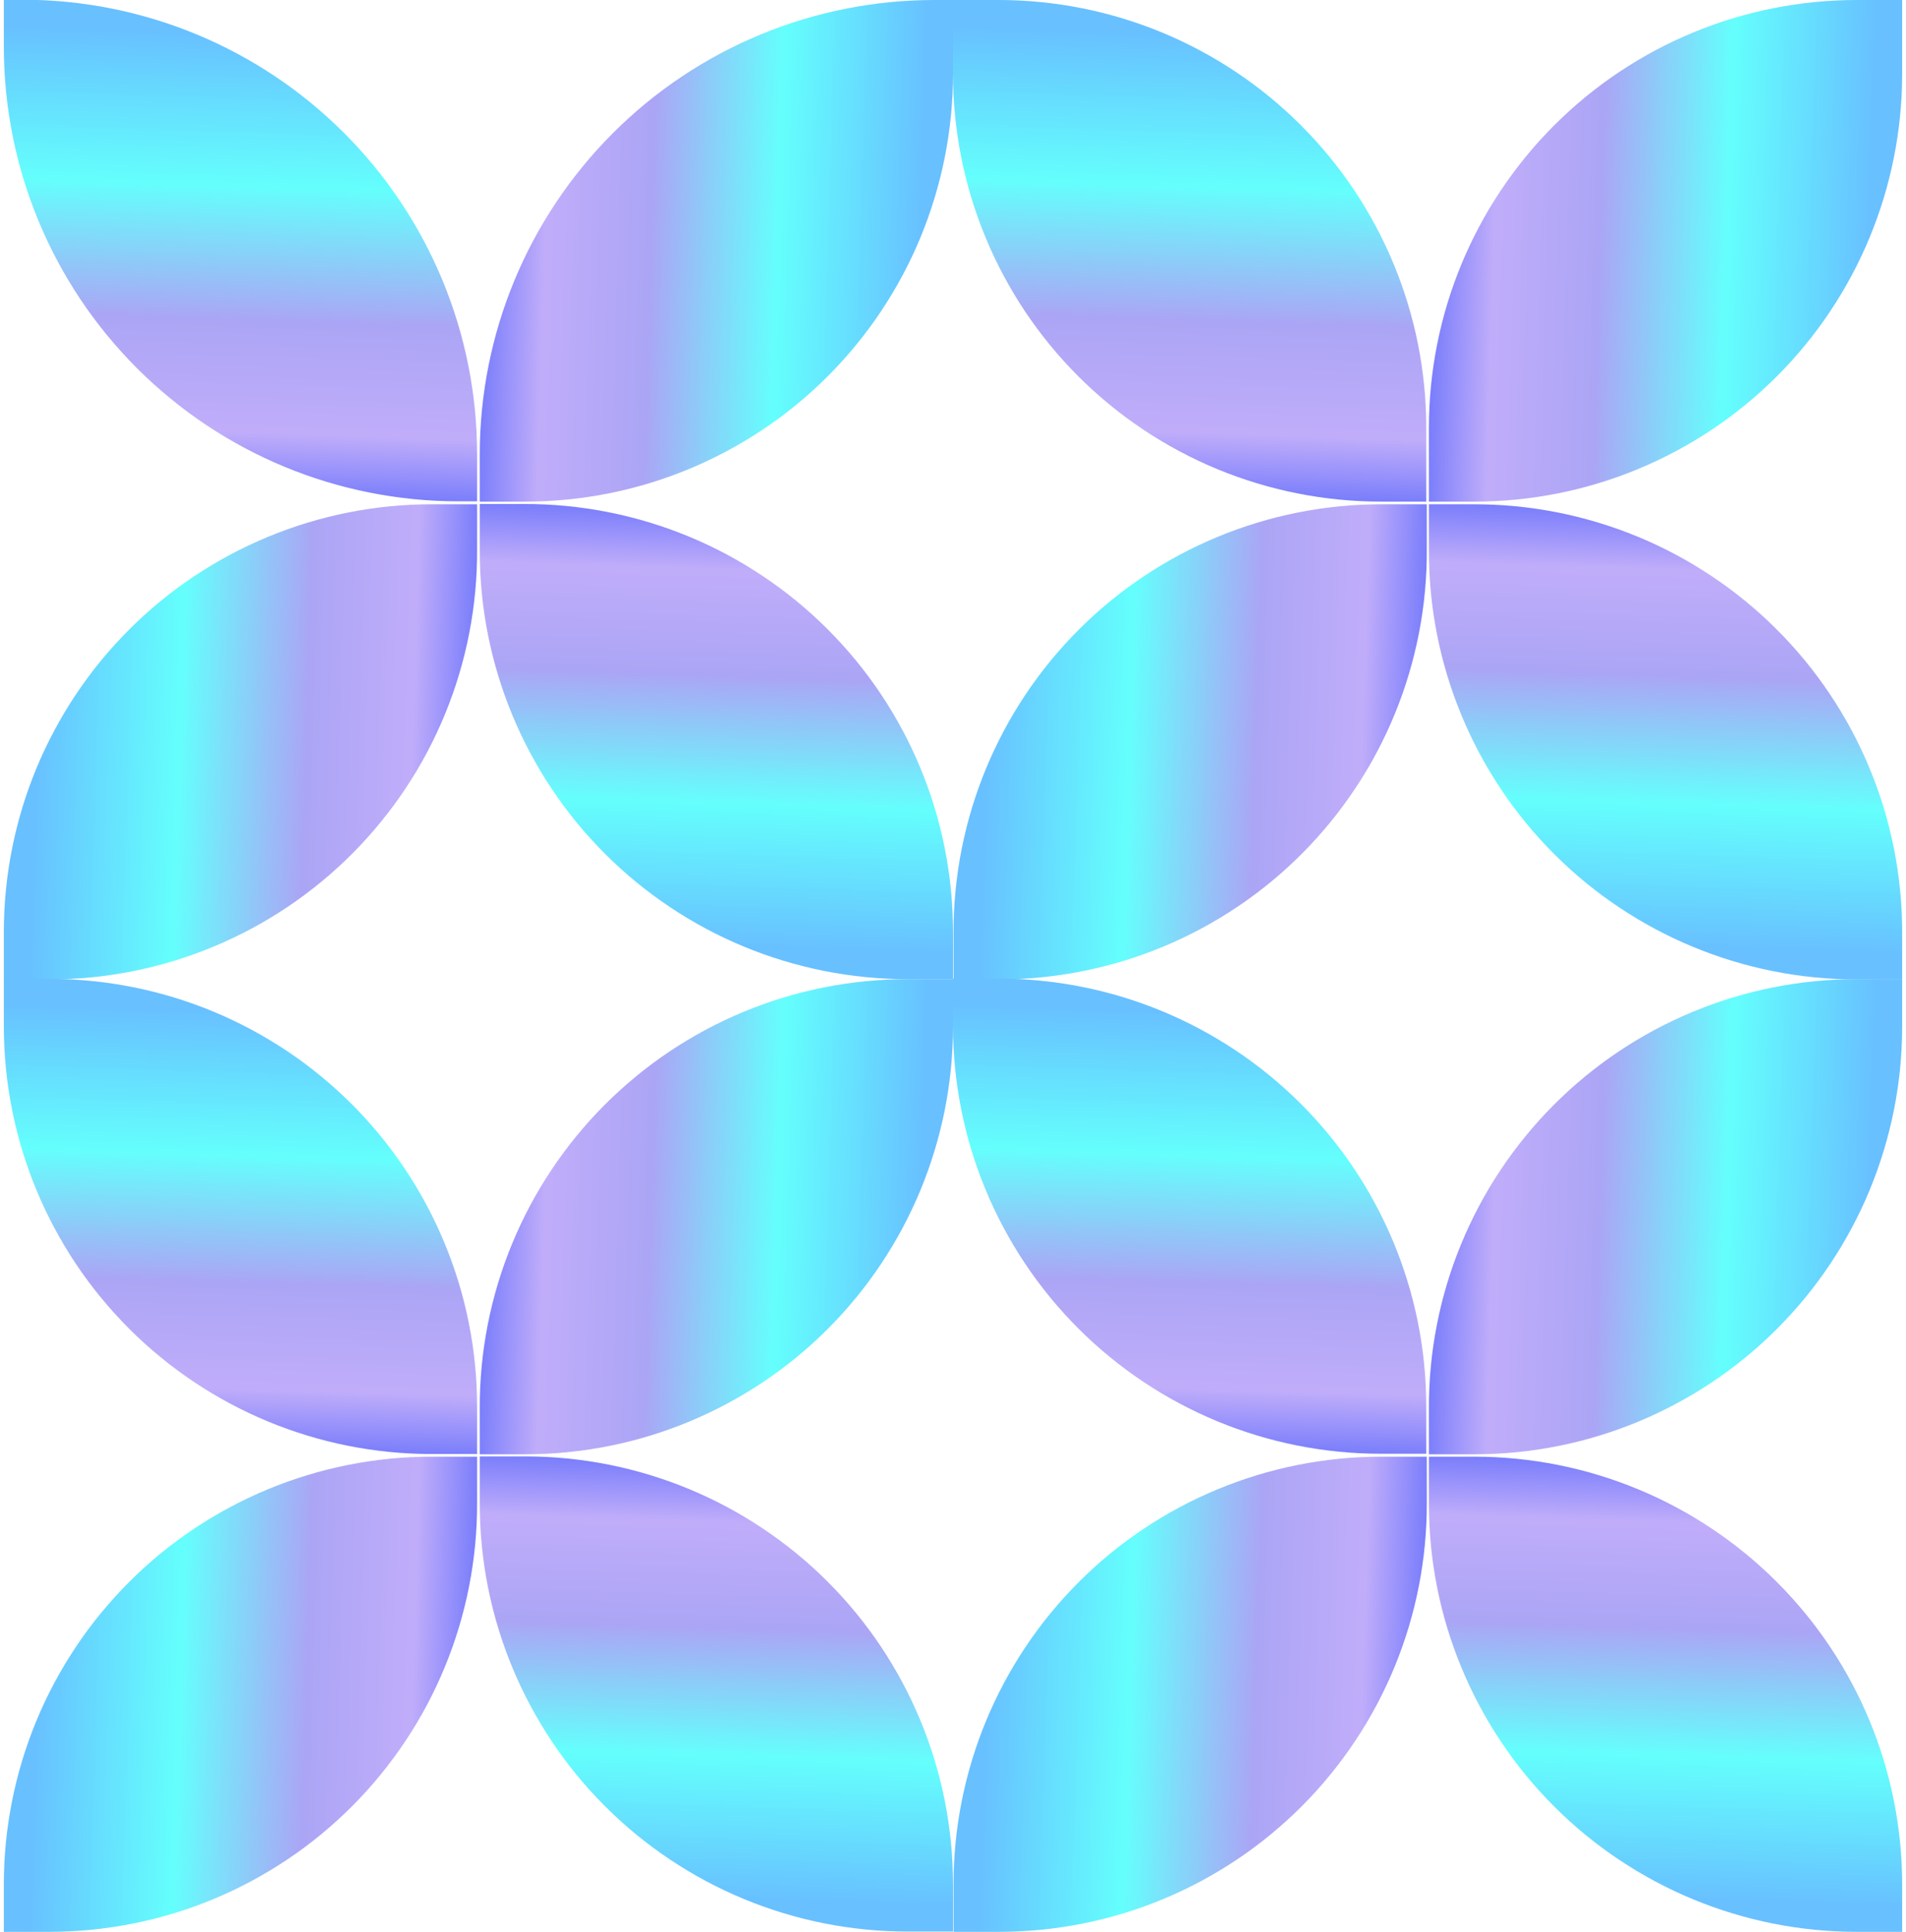 <svg width="148" height="150" viewBox="0 0 148 150" fill="none" xmlns="http://www.w3.org/2000/svg">
<g clip-path="url(#clip0_111_2296)">
<path d="M72.547 0H74V5.73C74 14.54 70.5 22.989 64.271 29.219C58.041 35.448 49.592 38.948 40.782 38.948H37.253V35.294C37.253 25.933 40.971 16.956 47.59 10.337C54.209 3.718 63.186 0 72.547 0Z" fill="url(#paint0_linear_111_2296)"/>
<path d="M74 72.374V76.028H70.471C61.661 76.028 53.212 72.528 46.982 66.298C40.752 60.069 37.253 51.62 37.253 42.81V39.135H40.657C45.032 39.119 49.367 39.966 53.413 41.63C57.458 43.293 61.136 45.739 64.234 48.828C67.332 51.916 69.79 55.586 71.466 59.627C73.141 63.667 74.003 67.999 74 72.374Z" fill="url(#paint1_linear_111_2296)"/>
<path d="M3.827 76.049H0.298V72.374C0.298 63.564 3.797 55.115 10.027 48.885C16.256 42.656 24.706 39.156 33.516 39.156H37.045V42.623C37.072 47.002 36.233 51.344 34.576 55.399C32.919 59.453 30.477 63.139 27.389 66.246C24.302 69.353 20.631 71.818 16.587 73.5C12.543 75.183 8.207 76.049 3.827 76.049Z" fill="url(#paint2_linear_111_2296)"/>
<path d="M0.298 3.633L0.298 -0.021H1.751C11.111 -0.021 20.089 3.698 26.708 10.317C33.327 16.936 37.045 25.913 37.045 35.273V38.927H35.592C26.231 38.927 17.254 35.209 10.635 28.59C4.016 21.971 0.298 12.994 0.298 3.633Z" fill="url(#paint3_linear_111_2296)"/>
<path d="M144.173 0H147.702V5.73C147.702 14.54 144.203 22.989 137.973 29.219C131.744 35.448 123.294 38.948 114.484 38.948H110.955V33.218C110.955 24.408 114.455 15.959 120.684 9.729C126.914 3.5 135.363 0 144.173 0Z" fill="url(#paint4_linear_111_2296)"/>
<path d="M147.702 72.374V76.049H144.173C135.363 76.049 126.914 72.549 120.684 66.319C114.455 60.09 110.955 51.64 110.955 42.831V39.156H114.36C118.733 39.139 123.066 39.986 127.11 41.648C131.155 43.31 134.831 45.755 137.929 48.841C141.027 51.927 143.485 55.595 145.162 59.633C146.839 63.671 147.702 68.001 147.702 72.374Z" fill="url(#paint5_linear_111_2296)"/>
<path d="M77.571 76.049H74.041V72.374C74.041 63.564 77.541 55.115 83.771 48.885C90 42.656 98.45 39.156 107.26 39.156H110.789V42.623C110.816 47.002 109.977 51.344 108.32 55.399C106.663 59.453 104.221 63.139 101.133 66.246C98.046 69.353 94.375 71.818 90.331 73.5C86.287 75.183 81.951 76.049 77.571 76.049Z" fill="url(#paint6_linear_111_2296)"/>
<path d="M74 5.73V-2.82874e-05H77.529C86.339 -2.82874e-05 94.788 3.5 101.018 9.729C107.248 15.959 110.747 24.408 110.747 33.218V38.948H107.218C98.408 38.948 89.959 35.448 83.729 29.219C77.5 22.989 74 14.54 74 5.73Z" fill="url(#paint7_linear_111_2296)"/>
<path d="M70.471 76.028H74V79.703C74 88.512 70.5 96.962 64.271 103.191C58.041 109.421 49.592 112.92 40.782 112.92H37.253V109.35C37.239 104.979 38.088 100.648 39.751 96.606C41.415 92.564 43.859 88.889 46.945 85.794C50.031 82.698 53.698 80.242 57.735 78.566C61.772 76.89 66.1 76.028 70.471 76.028Z" fill="url(#paint8_linear_111_2296)"/>
<path d="M74 146.325V149.979H70.471C61.661 149.979 53.212 146.479 46.982 140.25C40.752 134.02 37.253 125.571 37.253 116.761V113.086H40.782C45.146 113.086 49.467 113.946 53.499 115.617C57.53 117.288 61.193 119.736 64.278 122.823C67.363 125.91 69.809 129.574 71.477 133.607C73.145 137.639 74.003 141.961 74 146.325Z" fill="url(#paint9_linear_111_2296)"/>
<path d="M3.827 150H0.298V146.325C0.298 137.515 3.797 129.066 10.027 122.837C16.256 116.607 24.706 113.107 33.516 113.107H37.045V116.678C37.059 121.049 36.209 125.38 34.546 129.422C32.883 133.464 30.438 137.138 27.352 140.234C24.267 143.33 20.6 145.786 16.563 147.462C12.526 149.137 8.198 150 3.827 150Z" fill="url(#paint10_linear_111_2296)"/>
<path d="M0.298 79.682L0.298 76.007H3.827C12.637 76.007 21.086 79.507 27.316 85.736C33.545 91.966 37.045 100.415 37.045 109.225V112.9H33.516C24.706 112.9 16.256 109.4 10.027 103.17C3.797 96.941 0.298 88.492 0.298 79.682Z" fill="url(#paint11_linear_111_2296)"/>
<path d="M144.173 76.028H147.702V79.703C147.702 88.512 144.203 96.962 137.973 103.191C131.744 109.421 123.294 112.92 114.484 112.92H110.955V109.35C110.941 104.979 111.79 100.648 113.454 96.606C115.117 92.564 117.562 88.889 120.648 85.794C123.734 82.698 127.4 80.242 131.437 78.566C135.474 76.89 139.802 76.028 144.173 76.028Z" fill="url(#paint12_linear_111_2296)"/>
<path d="M147.702 146.325V150H144.173C135.363 150 126.914 146.5 120.684 140.271C114.455 134.041 110.955 125.592 110.955 116.782V113.107H114.484C123.294 113.107 131.744 116.607 137.973 122.837C144.203 129.066 147.702 137.515 147.702 146.325Z" fill="url(#paint13_linear_111_2296)"/>
<path d="M77.571 150H74.041V146.325C74.041 137.515 77.541 129.066 83.771 122.837C90.001 116.607 98.45 113.107 107.26 113.107H110.789L110.789 116.678C110.803 121.049 109.953 125.38 108.29 129.422C106.627 133.464 104.182 137.138 101.096 140.234C98.01 143.33 94.344 145.786 90.307 147.462C86.27 149.137 81.942 150 77.571 150Z" fill="url(#paint14_linear_111_2296)"/>
<path d="M74 79.661V75.986H77.529C86.339 75.986 94.788 79.486 101.018 85.716C107.248 91.945 110.747 100.394 110.747 109.204V112.879H107.218C98.408 112.879 89.959 109.379 83.729 103.15C77.5 96.92 74 88.471 74 79.661Z" fill="url(#paint15_linear_111_2296)"/>
</g>
<defs>
<linearGradient id="paint0_linear_111_2296" x1="37.253" y1="0" x2="74.6" y2="1.116" gradientUnits="userSpaceOnUse">
<stop stop-color="#6A73FC"/>
<stop offset="0.151" stop-color="#C0ADFA"/>
<stop offset="0.37" stop-color="#ABA5F5"/>
<stop offset="0.635" stop-color="#64FFFD"/>
<stop offset="0.932" stop-color="#68C0FF"/>
</linearGradient>
<linearGradient id="paint1_linear_111_2296" x1="74" y1="39.135" x2="72.808" y2="76.626" gradientUnits="userSpaceOnUse">
<stop stop-color="#6A73FC"/>
<stop offset="0.151" stop-color="#C0ADFA"/>
<stop offset="0.37" stop-color="#ABA5F5"/>
<stop offset="0.635" stop-color="#64FFFD"/>
<stop offset="0.932" stop-color="#68C0FF"/>
</linearGradient>
<linearGradient id="paint2_linear_111_2296" x1="37.046" y1="76.049" x2="-0.299" y2="74.87" gradientUnits="userSpaceOnUse">
<stop stop-color="#6A73FC"/>
<stop offset="0.151" stop-color="#C0ADFA"/>
<stop offset="0.37" stop-color="#ABA5F5"/>
<stop offset="0.635" stop-color="#64FFFD"/>
<stop offset="0.932" stop-color="#68C0FF"/>
</linearGradient>
<linearGradient id="paint3_linear_111_2296" x1="0.298" y1="38.927" x2="1.626" y2="-0.648" gradientUnits="userSpaceOnUse">
<stop stop-color="#6A73FC"/>
<stop offset="0.151" stop-color="#C0ADFA"/>
<stop offset="0.37" stop-color="#ABA5F5"/>
<stop offset="0.635" stop-color="#64FFFD"/>
<stop offset="0.932" stop-color="#68C0FF"/>
</linearGradient>
<linearGradient id="paint4_linear_111_2296" x1="110.955" y1="0" x2="148.303" y2="1.116" gradientUnits="userSpaceOnUse">
<stop stop-color="#6A73FC"/>
<stop offset="0.151" stop-color="#C0ADFA"/>
<stop offset="0.37" stop-color="#ABA5F5"/>
<stop offset="0.635" stop-color="#64FFFD"/>
<stop offset="0.932" stop-color="#68C0FF"/>
</linearGradient>
<linearGradient id="paint5_linear_111_2296" x1="147.702" y1="39.156" x2="146.51" y2="76.647" gradientUnits="userSpaceOnUse">
<stop stop-color="#6A73FC"/>
<stop offset="0.151" stop-color="#C0ADFA"/>
<stop offset="0.37" stop-color="#ABA5F5"/>
<stop offset="0.635" stop-color="#64FFFD"/>
<stop offset="0.932" stop-color="#68C0FF"/>
</linearGradient>
<linearGradient id="paint6_linear_111_2296" x1="110.79" y1="76.049" x2="73.445" y2="74.87" gradientUnits="userSpaceOnUse">
<stop stop-color="#6A73FC"/>
<stop offset="0.151" stop-color="#C0ADFA"/>
<stop offset="0.37" stop-color="#ABA5F5"/>
<stop offset="0.635" stop-color="#64FFFD"/>
<stop offset="0.932" stop-color="#68C0FF"/>
</linearGradient>
<linearGradient id="paint7_linear_111_2296" x1="74" y1="38.948" x2="75.329" y2="-0.627" gradientUnits="userSpaceOnUse">
<stop stop-color="#6A73FC"/>
<stop offset="0.151" stop-color="#C0ADFA"/>
<stop offset="0.37" stop-color="#ABA5F5"/>
<stop offset="0.635" stop-color="#64FFFD"/>
<stop offset="0.932" stop-color="#68C0FF"/>
</linearGradient>
<linearGradient id="paint8_linear_111_2296" x1="37.252" y1="76.028" x2="74.597" y2="77.206" gradientUnits="userSpaceOnUse">
<stop stop-color="#6A73FC"/>
<stop offset="0.151" stop-color="#C0ADFA"/>
<stop offset="0.37" stop-color="#ABA5F5"/>
<stop offset="0.635" stop-color="#64FFFD"/>
<stop offset="0.932" stop-color="#68C0FF"/>
</linearGradient>
<linearGradient id="paint9_linear_111_2296" x1="74" y1="113.086" x2="72.808" y2="150.578" gradientUnits="userSpaceOnUse">
<stop stop-color="#6A73FC"/>
<stop offset="0.151" stop-color="#C0ADFA"/>
<stop offset="0.37" stop-color="#ABA5F5"/>
<stop offset="0.635" stop-color="#64FFFD"/>
<stop offset="0.932" stop-color="#68C0FF"/>
</linearGradient>
<linearGradient id="paint10_linear_111_2296" x1="37.045" y1="150" x2="-0.299" y2="148.822" gradientUnits="userSpaceOnUse">
<stop stop-color="#6A73FC"/>
<stop offset="0.151" stop-color="#C0ADFA"/>
<stop offset="0.37" stop-color="#ABA5F5"/>
<stop offset="0.635" stop-color="#64FFFD"/>
<stop offset="0.932" stop-color="#68C0FF"/>
</linearGradient>
<linearGradient id="paint11_linear_111_2296" x1="0.298" y1="112.9" x2="1.49" y2="75.409" gradientUnits="userSpaceOnUse">
<stop stop-color="#6A73FC"/>
<stop offset="0.151" stop-color="#C0ADFA"/>
<stop offset="0.37" stop-color="#ABA5F5"/>
<stop offset="0.635" stop-color="#64FFFD"/>
<stop offset="0.932" stop-color="#68C0FF"/>
</linearGradient>
<linearGradient id="paint12_linear_111_2296" x1="110.955" y1="76.028" x2="148.299" y2="77.206" gradientUnits="userSpaceOnUse">
<stop stop-color="#6A73FC"/>
<stop offset="0.151" stop-color="#C0ADFA"/>
<stop offset="0.37" stop-color="#ABA5F5"/>
<stop offset="0.635" stop-color="#64FFFD"/>
<stop offset="0.932" stop-color="#68C0FF"/>
</linearGradient>
<linearGradient id="paint13_linear_111_2296" x1="147.702" y1="113.107" x2="146.51" y2="150.598" gradientUnits="userSpaceOnUse">
<stop stop-color="#6A73FC"/>
<stop offset="0.151" stop-color="#C0ADFA"/>
<stop offset="0.37" stop-color="#ABA5F5"/>
<stop offset="0.635" stop-color="#64FFFD"/>
<stop offset="0.932" stop-color="#68C0FF"/>
</linearGradient>
<linearGradient id="paint14_linear_111_2296" x1="110.789" y1="150" x2="73.445" y2="148.822" gradientUnits="userSpaceOnUse">
<stop stop-color="#6A73FC"/>
<stop offset="0.151" stop-color="#C0ADFA"/>
<stop offset="0.37" stop-color="#ABA5F5"/>
<stop offset="0.635" stop-color="#64FFFD"/>
<stop offset="0.932" stop-color="#68C0FF"/>
</linearGradient>
<linearGradient id="paint15_linear_111_2296" x1="74" y1="112.879" x2="75.192" y2="75.388" gradientUnits="userSpaceOnUse">
<stop stop-color="#6A73FC"/>
<stop offset="0.151" stop-color="#C0ADFA"/>
<stop offset="0.37" stop-color="#ABA5F5"/>
<stop offset="0.635" stop-color="#64FFFD"/>
<stop offset="0.932" stop-color="#68C0FF"/>
</linearGradient>
<clipPath id="clip0_111_2296">
<rect width="147.405" height="150" fill="white" transform="translate(0.298)"/>
</clipPath>
</defs>
</svg>

